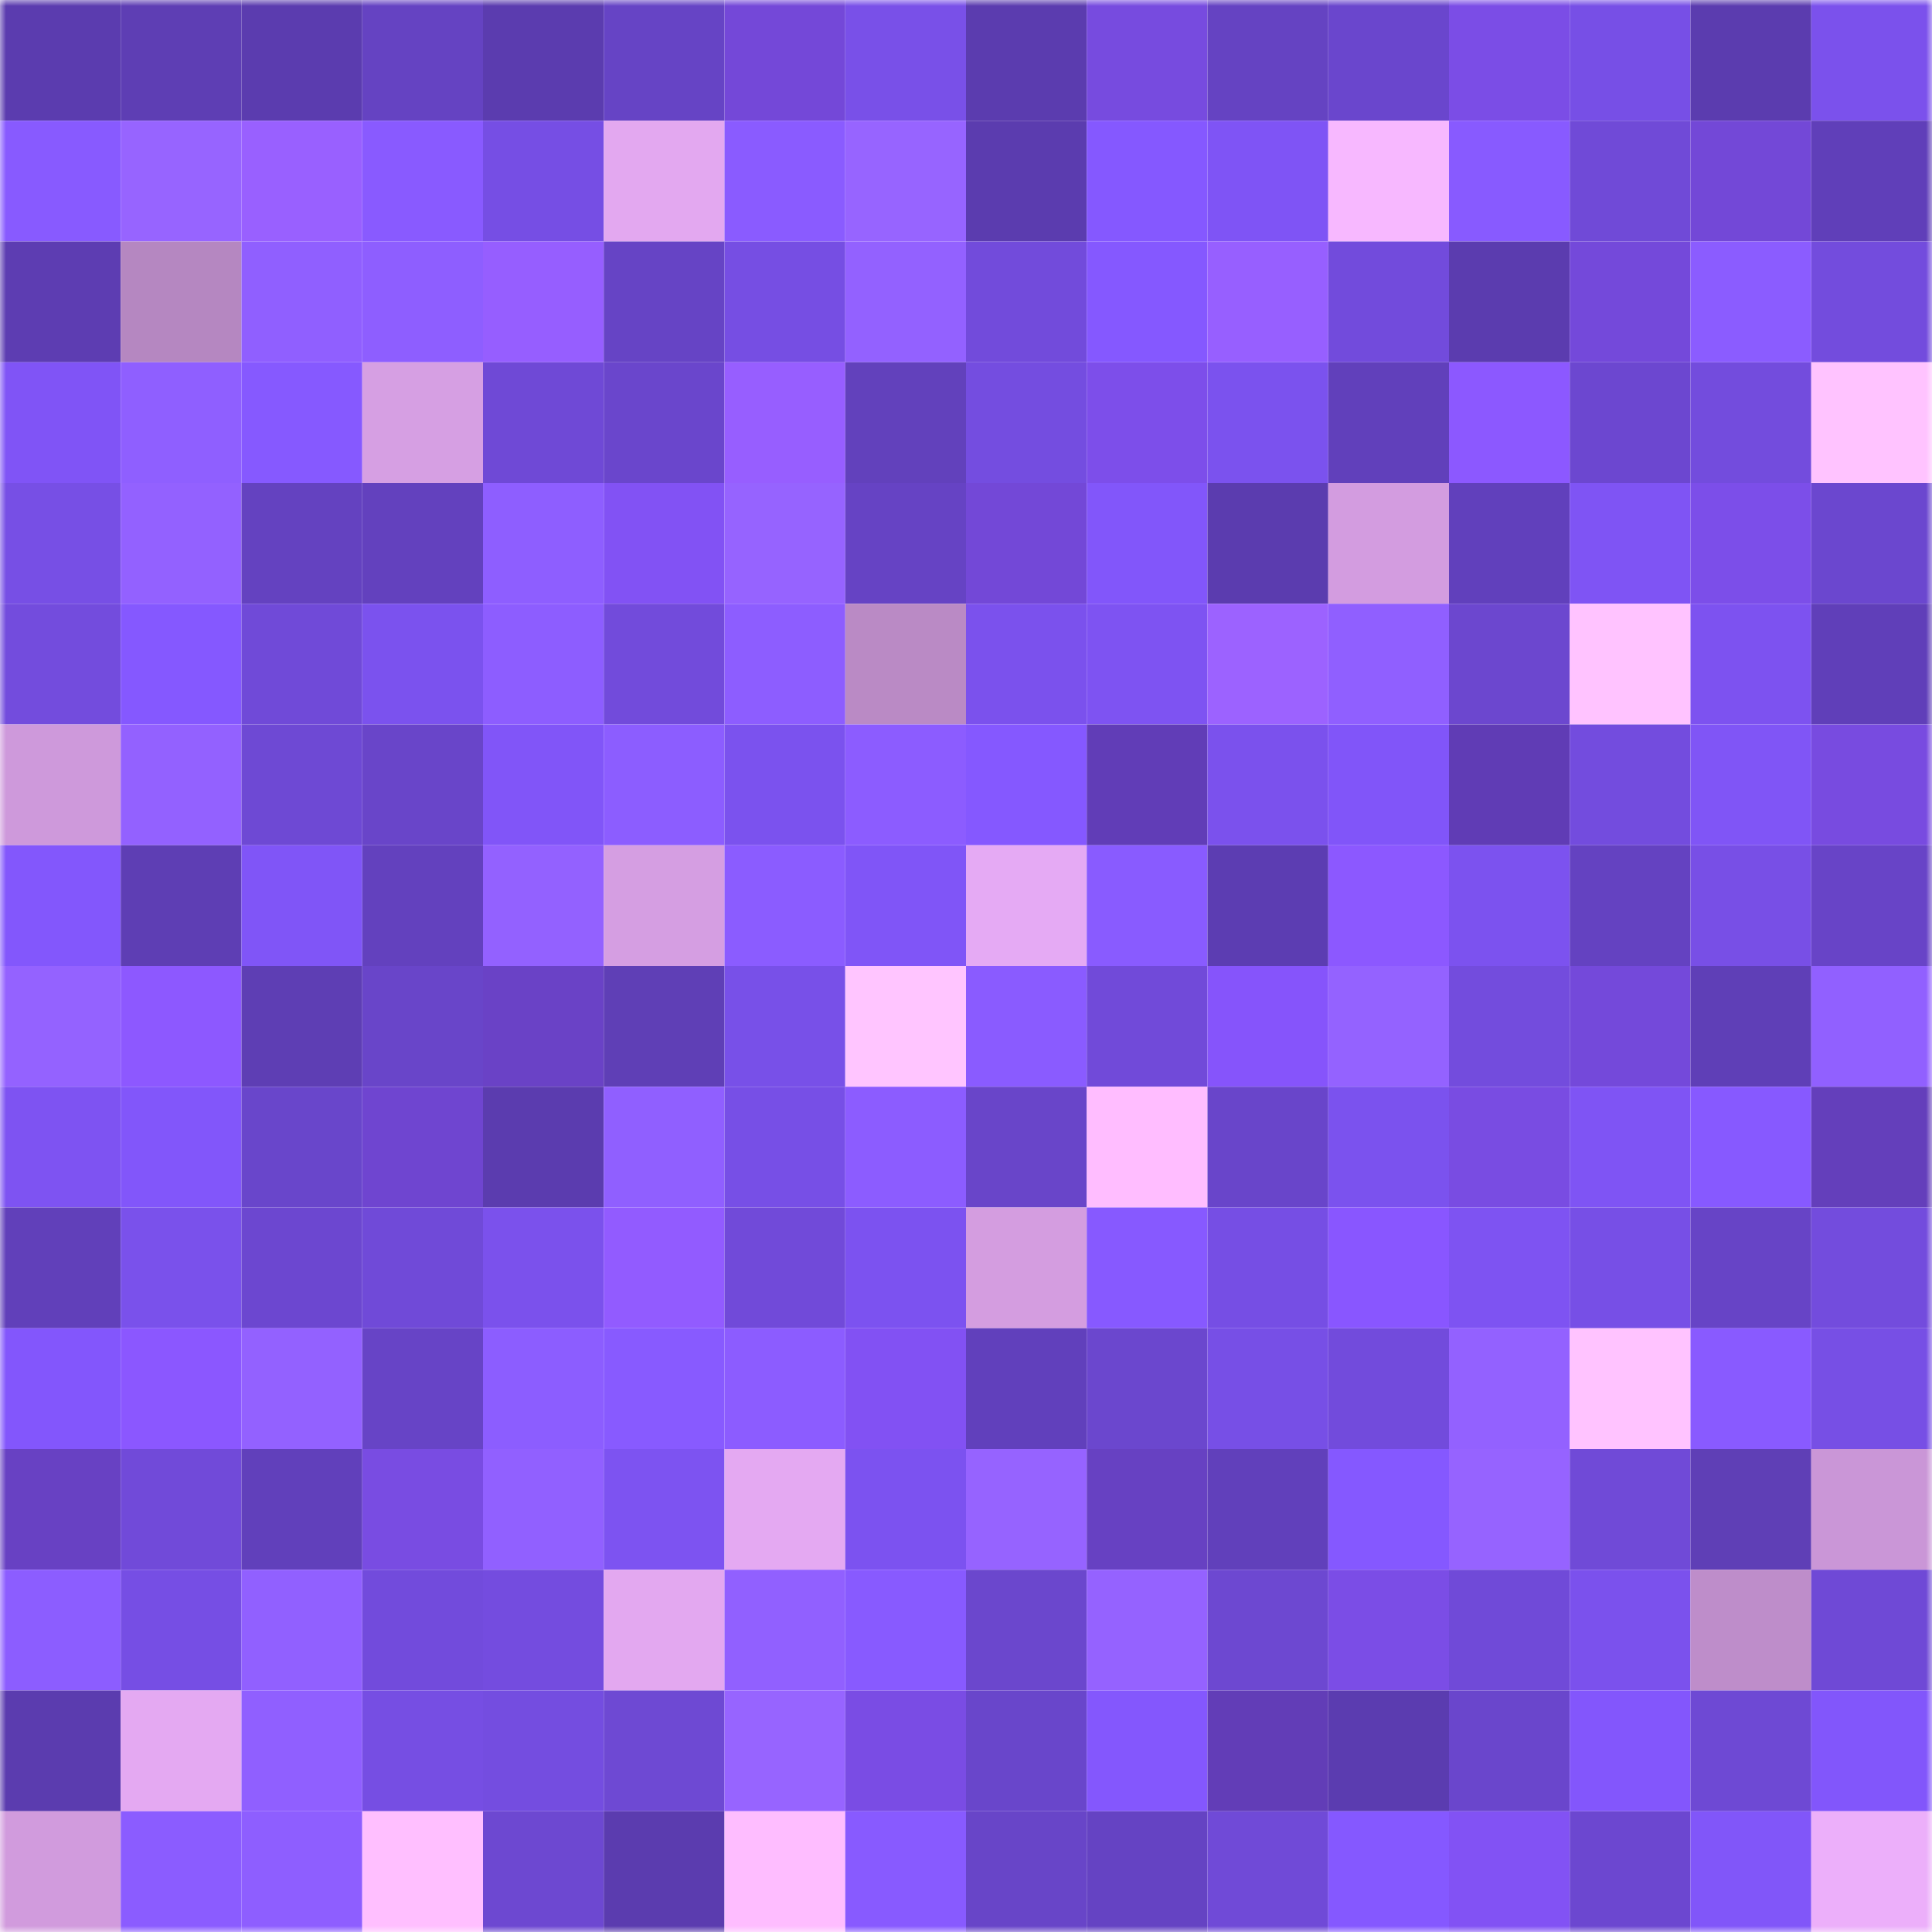 <svg viewBox="0 0 160 160" fill="none" role="img" xmlns="http://www.w3.org/2000/svg" width="240" height="240" name="linea%2Cloadotta.linea.eth"><mask id="472132575" mask-type="alpha" maskUnits="userSpaceOnUse" x="0" y="0" width="160" height="160"><rect width="160" height="160" fill="#FFFFFF"></rect></mask><g mask="url(#472132575)"><rect x="0" y="0" width="10" height="10" fill="#5b3caf"></rect><rect x="10" y="0" width="10" height="10" fill="#5e3eb4"></rect><rect x="20" y="0" width="10" height="10" fill="#5b3caf"></rect><rect x="30" y="0" width="10" height="10" fill="#6543c2"></rect><rect x="40" y="0" width="10" height="10" fill="#5b3caf"></rect><rect x="50" y="0" width="10" height="10" fill="#6644c5"></rect><rect x="60" y="0" width="10" height="10" fill="#7448d8"></rect><rect x="70" y="0" width="10" height="10" fill="#7950e8"></rect><rect x="80" y="0" width="10" height="10" fill="#5b3caf"></rect><rect x="90" y="0" width="10" height="10" fill="#774bdf"></rect><rect x="100" y="0" width="10" height="10" fill="#6543c2"></rect><rect x="110" y="0" width="10" height="10" fill="#6a46cd"></rect><rect x="120" y="0" width="10" height="10" fill="#7b4de6"></rect><rect x="130" y="0" width="10" height="10" fill="#774fe6"></rect><rect x="140" y="0" width="10" height="10" fill="#5b3caf"></rect><rect x="150" y="0" width="10" height="10" fill="#7b51ec"></rect><rect x="0" y="10" width="10" height="10" fill="#885aff"></rect><rect x="10" y="10" width="10" height="10" fill="#9764ff"></rect><rect x="20" y="10" width="10" height="10" fill="#9960ff"></rect><rect x="30" y="10" width="10" height="10" fill="#895aff"></rect><rect x="40" y="10" width="10" height="10" fill="#764ee4"></rect><rect x="50" y="10" width="10" height="10" fill="#e3a8f0"></rect><rect x="60" y="10" width="10" height="10" fill="#8a5bff"></rect><rect x="70" y="10" width="10" height="10" fill="#9764ff"></rect><rect x="80" y="10" width="10" height="10" fill="#5b3caf"></rect><rect x="90" y="10" width="10" height="10" fill="#8558ff"></rect><rect x="100" y="10" width="10" height="10" fill="#7f54f5"></rect><rect x="110" y="10" width="10" height="10" fill="#f7b8ff"></rect><rect x="120" y="10" width="10" height="10" fill="#885aff"></rect><rect x="130" y="10" width="10" height="10" fill="#704ad7"></rect><rect x="140" y="10" width="10" height="10" fill="#7348d7"></rect><rect x="150" y="10" width="10" height="10" fill="#603fb9"></rect><rect x="0" y="20" width="10" height="10" fill="#5d3db2"></rect><rect x="10" y="20" width="10" height="10" fill="#b587c1"></rect><rect x="20" y="20" width="10" height="10" fill="#905fff"></rect><rect x="30" y="20" width="10" height="10" fill="#8e5eff"></rect><rect x="40" y="20" width="10" height="10" fill="#965eff"></rect><rect x="50" y="20" width="10" height="10" fill="#6644c5"></rect><rect x="60" y="20" width="10" height="10" fill="#764ee3"></rect><rect x="70" y="20" width="10" height="10" fill="#9361ff"></rect><rect x="80" y="20" width="10" height="10" fill="#724bdb"></rect><rect x="90" y="20" width="10" height="10" fill="#8558ff"></rect><rect x="100" y="20" width="10" height="10" fill="#975fff"></rect><rect x="110" y="20" width="10" height="10" fill="#724bdc"></rect><rect x="120" y="20" width="10" height="10" fill="#5b3caf"></rect><rect x="130" y="20" width="10" height="10" fill="#7449da"></rect><rect x="140" y="20" width="10" height="10" fill="#8b5cff"></rect><rect x="150" y="20" width="10" height="10" fill="#734cdd"></rect><rect x="0" y="30" width="10" height="10" fill="#8054f6"></rect><rect x="10" y="30" width="10" height="10" fill="#8f5fff"></rect><rect x="20" y="30" width="10" height="10" fill="#8659ff"></rect><rect x="30" y="30" width="10" height="10" fill="#d69fe3"></rect><rect x="40" y="30" width="10" height="10" fill="#6f49d6"></rect><rect x="50" y="30" width="10" height="10" fill="#6a46cc"></rect><rect x="60" y="30" width="10" height="10" fill="#975eff"></rect><rect x="70" y="30" width="10" height="10" fill="#6241bc"></rect><rect x="80" y="30" width="10" height="10" fill="#744de0"></rect><rect x="90" y="30" width="10" height="10" fill="#7d4eea"></rect><rect x="100" y="30" width="10" height="10" fill="#7b52ee"></rect><rect x="110" y="30" width="10" height="10" fill="#6140bb"></rect><rect x="120" y="30" width="10" height="10" fill="#8c58ff"></rect><rect x="130" y="30" width="10" height="10" fill="#6c47d0"></rect><rect x="140" y="30" width="10" height="10" fill="#734cdd"></rect><rect x="150" y="30" width="10" height="10" fill="#ffc3ff"></rect><rect x="0" y="40" width="10" height="10" fill="#774fe5"></rect><rect x="10" y="40" width="10" height="10" fill="#9361ff"></rect><rect x="20" y="40" width="10" height="10" fill="#6442c0"></rect><rect x="30" y="40" width="10" height="10" fill="#6341be"></rect><rect x="40" y="40" width="10" height="10" fill="#8e5eff"></rect><rect x="50" y="40" width="10" height="10" fill="#8252f4"></rect><rect x="60" y="40" width="10" height="10" fill="#9663ff"></rect><rect x="70" y="40" width="10" height="10" fill="#6643c4"></rect><rect x="80" y="40" width="10" height="10" fill="#7348d7"></rect><rect x="90" y="40" width="10" height="10" fill="#8256fa"></rect><rect x="100" y="40" width="10" height="10" fill="#5b3caf"></rect><rect x="110" y="40" width="10" height="10" fill="#d39ce0"></rect><rect x="120" y="40" width="10" height="10" fill="#6140bc"></rect><rect x="130" y="40" width="10" height="10" fill="#7f54f4"></rect><rect x="140" y="40" width="10" height="10" fill="#7c4ee9"></rect><rect x="150" y="40" width="10" height="10" fill="#6b47cf"></rect><rect x="0" y="50" width="10" height="10" fill="#734cdd"></rect><rect x="10" y="50" width="10" height="10" fill="#8558ff"></rect><rect x="20" y="50" width="10" height="10" fill="#704ad8"></rect><rect x="30" y="50" width="10" height="10" fill="#7b52ee"></rect><rect x="40" y="50" width="10" height="10" fill="#8d5dff"></rect><rect x="50" y="50" width="10" height="10" fill="#724bdb"></rect><rect x="60" y="50" width="10" height="10" fill="#8d5dff"></rect><rect x="70" y="50" width="10" height="10" fill="#ba8ac5"></rect><rect x="80" y="50" width="10" height="10" fill="#7b51ed"></rect><rect x="90" y="50" width="10" height="10" fill="#7e53f2"></rect><rect x="100" y="50" width="10" height="10" fill="#9c62ff"></rect><rect x="110" y="50" width="10" height="10" fill="#905fff"></rect><rect x="120" y="50" width="10" height="10" fill="#6c47cf"></rect><rect x="130" y="50" width="10" height="10" fill="#ffc3ff"></rect><rect x="140" y="50" width="10" height="10" fill="#7d52f0"></rect><rect x="150" y="50" width="10" height="10" fill="#603fb9"></rect><rect x="0" y="60" width="10" height="10" fill="#ce99db"></rect><rect x="10" y="60" width="10" height="10" fill="#9361ff"></rect><rect x="20" y="60" width="10" height="10" fill="#6e49d4"></rect><rect x="30" y="60" width="10" height="10" fill="#6945c9"></rect><rect x="40" y="60" width="10" height="10" fill="#8155f8"></rect><rect x="50" y="60" width="10" height="10" fill="#8c5dff"></rect><rect x="60" y="60" width="10" height="10" fill="#7b52ee"></rect><rect x="70" y="60" width="10" height="10" fill="#8c5cff"></rect><rect x="80" y="60" width="10" height="10" fill="#8558ff"></rect><rect x="90" y="60" width="10" height="10" fill="#613db7"></rect><rect x="100" y="60" width="10" height="10" fill="#7b51ed"></rect><rect x="110" y="60" width="10" height="10" fill="#8155f9"></rect><rect x="120" y="60" width="10" height="10" fill="#603cb5"></rect><rect x="130" y="60" width="10" height="10" fill="#734cde"></rect><rect x="140" y="60" width="10" height="10" fill="#8055f6"></rect><rect x="150" y="60" width="10" height="10" fill="#784be0"></rect><rect x="0" y="70" width="10" height="10" fill="#8357fc"></rect><rect x="10" y="70" width="10" height="10" fill="#5e3eb4"></rect><rect x="20" y="70" width="10" height="10" fill="#8055f7"></rect><rect x="30" y="70" width="10" height="10" fill="#6341be"></rect><rect x="40" y="70" width="10" height="10" fill="#9361ff"></rect><rect x="50" y="70" width="10" height="10" fill="#d59ee2"></rect><rect x="60" y="70" width="10" height="10" fill="#8b5cff"></rect><rect x="70" y="70" width="10" height="10" fill="#8055f7"></rect><rect x="80" y="70" width="10" height="10" fill="#e5aaf4"></rect><rect x="90" y="70" width="10" height="10" fill="#895bff"></rect><rect x="100" y="70" width="10" height="10" fill="#5c3db2"></rect><rect x="110" y="70" width="10" height="10" fill="#8c58ff"></rect><rect x="120" y="70" width="10" height="10" fill="#7c52ef"></rect><rect x="130" y="70" width="10" height="10" fill="#6442c1"></rect><rect x="140" y="70" width="10" height="10" fill="#784fe6"></rect><rect x="150" y="70" width="10" height="10" fill="#6844c7"></rect><rect x="0" y="80" width="10" height="10" fill="#9462ff"></rect><rect x="10" y="80" width="10" height="10" fill="#8d58ff"></rect><rect x="20" y="80" width="10" height="10" fill="#5e3eb4"></rect><rect x="30" y="80" width="10" height="10" fill="#6945c9"></rect><rect x="40" y="80" width="10" height="10" fill="#6a42c6"></rect><rect x="50" y="80" width="10" height="10" fill="#5f3fb6"></rect><rect x="60" y="80" width="10" height="10" fill="#7850e8"></rect><rect x="70" y="80" width="10" height="10" fill="#ffc5ff"></rect><rect x="80" y="80" width="10" height="10" fill="#8a5bff"></rect><rect x="90" y="80" width="10" height="10" fill="#714ad9"></rect><rect x="100" y="80" width="10" height="10" fill="#8654fb"></rect><rect x="110" y="80" width="10" height="10" fill="#9462ff"></rect><rect x="120" y="80" width="10" height="10" fill="#734cdd"></rect><rect x="130" y="80" width="10" height="10" fill="#7449da"></rect><rect x="140" y="80" width="10" height="10" fill="#5f3fb7"></rect><rect x="150" y="80" width="10" height="10" fill="#9160ff"></rect><rect x="0" y="90" width="10" height="10" fill="#7e53f2"></rect><rect x="10" y="90" width="10" height="10" fill="#8256fa"></rect><rect x="20" y="90" width="10" height="10" fill="#6946cb"></rect><rect x="30" y="90" width="10" height="10" fill="#6f45d0"></rect><rect x="40" y="90" width="10" height="10" fill="#5b3caf"></rect><rect x="50" y="90" width="10" height="10" fill="#905fff"></rect><rect x="60" y="90" width="10" height="10" fill="#774fe6"></rect><rect x="70" y="90" width="10" height="10" fill="#8c5cff"></rect><rect x="80" y="90" width="10" height="10" fill="#6945c9"></rect><rect x="90" y="90" width="10" height="10" fill="#ffbdff"></rect><rect x="100" y="90" width="10" height="10" fill="#6945ca"></rect><rect x="110" y="90" width="10" height="10" fill="#7b52ee"></rect><rect x="120" y="90" width="10" height="10" fill="#794ce2"></rect><rect x="130" y="90" width="10" height="10" fill="#7f54f4"></rect><rect x="140" y="90" width="10" height="10" fill="#8759ff"></rect><rect x="150" y="90" width="10" height="10" fill="#643fbb"></rect><rect x="0" y="100" width="10" height="10" fill="#6140ba"></rect><rect x="10" y="100" width="10" height="10" fill="#7a51eb"></rect><rect x="20" y="100" width="10" height="10" fill="#6c47d0"></rect><rect x="30" y="100" width="10" height="10" fill="#704ad8"></rect><rect x="40" y="100" width="10" height="10" fill="#7b51ec"></rect><rect x="50" y="100" width="10" height="10" fill="#925bff"></rect><rect x="60" y="100" width="10" height="10" fill="#714ad9"></rect><rect x="70" y="100" width="10" height="10" fill="#7c52f0"></rect><rect x="80" y="100" width="10" height="10" fill="#d49de0"></rect><rect x="90" y="100" width="10" height="10" fill="#8759ff"></rect><rect x="100" y="100" width="10" height="10" fill="#764ee4"></rect><rect x="110" y="100" width="10" height="10" fill="#8956ff"></rect><rect x="120" y="100" width="10" height="10" fill="#7e53f2"></rect><rect x="130" y="100" width="10" height="10" fill="#774fe6"></rect><rect x="140" y="100" width="10" height="10" fill="#6744c6"></rect><rect x="150" y="100" width="10" height="10" fill="#734cdd"></rect><rect x="0" y="110" width="10" height="10" fill="#8356fc"></rect><rect x="10" y="110" width="10" height="10" fill="#8b57ff"></rect><rect x="20" y="110" width="10" height="10" fill="#9361ff"></rect><rect x="30" y="110" width="10" height="10" fill="#6744c6"></rect><rect x="40" y="110" width="10" height="10" fill="#8c5dff"></rect><rect x="50" y="110" width="10" height="10" fill="#885aff"></rect><rect x="60" y="110" width="10" height="10" fill="#8c5cff"></rect><rect x="70" y="110" width="10" height="10" fill="#8251f3"></rect><rect x="80" y="110" width="10" height="10" fill="#6140bc"></rect><rect x="90" y="110" width="10" height="10" fill="#6b47ce"></rect><rect x="100" y="110" width="10" height="10" fill="#774fe6"></rect><rect x="110" y="110" width="10" height="10" fill="#724bdc"></rect><rect x="120" y="110" width="10" height="10" fill="#9361ff"></rect><rect x="130" y="110" width="10" height="10" fill="#ffc3ff"></rect><rect x="140" y="110" width="10" height="10" fill="#895aff"></rect><rect x="150" y="110" width="10" height="10" fill="#774fe5"></rect><rect x="0" y="120" width="10" height="10" fill="#6841c3"></rect><rect x="10" y="120" width="10" height="10" fill="#714ad9"></rect><rect x="20" y="120" width="10" height="10" fill="#6140bb"></rect><rect x="30" y="120" width="10" height="10" fill="#794ce2"></rect><rect x="40" y="120" width="10" height="10" fill="#9160ff"></rect><rect x="50" y="120" width="10" height="10" fill="#7d53f1"></rect><rect x="60" y="120" width="10" height="10" fill="#e4a9f2"></rect><rect x="70" y="120" width="10" height="10" fill="#7c52f0"></rect><rect x="80" y="120" width="10" height="10" fill="#9663ff"></rect><rect x="90" y="120" width="10" height="10" fill="#6741c2"></rect><rect x="100" y="120" width="10" height="10" fill="#6140bb"></rect><rect x="110" y="120" width="10" height="10" fill="#8558ff"></rect><rect x="120" y="120" width="10" height="10" fill="#9663ff"></rect><rect x="130" y="120" width="10" height="10" fill="#704ad7"></rect><rect x="140" y="120" width="10" height="10" fill="#5f3fb6"></rect><rect x="150" y="120" width="10" height="10" fill="#ca96d7"></rect><rect x="0" y="130" width="10" height="10" fill="#8c5dff"></rect><rect x="10" y="130" width="10" height="10" fill="#764ee4"></rect><rect x="20" y="130" width="10" height="10" fill="#9160ff"></rect><rect x="30" y="130" width="10" height="10" fill="#724bdc"></rect><rect x="40" y="130" width="10" height="10" fill="#744cdf"></rect><rect x="50" y="130" width="10" height="10" fill="#e3a8f0"></rect><rect x="60" y="130" width="10" height="10" fill="#9160ff"></rect><rect x="70" y="130" width="10" height="10" fill="#885aff"></rect><rect x="80" y="130" width="10" height="10" fill="#6b47cd"></rect><rect x="90" y="130" width="10" height="10" fill="#9562ff"></rect><rect x="100" y="130" width="10" height="10" fill="#6d48d1"></rect><rect x="110" y="130" width="10" height="10" fill="#7b4de6"></rect><rect x="120" y="130" width="10" height="10" fill="#704ad8"></rect><rect x="130" y="130" width="10" height="10" fill="#7b51ed"></rect><rect x="140" y="130" width="10" height="10" fill="#be8dca"></rect><rect x="150" y="130" width="10" height="10" fill="#6f49d6"></rect><rect x="0" y="140" width="10" height="10" fill="#5b3caf"></rect><rect x="10" y="140" width="10" height="10" fill="#e4a9f2"></rect><rect x="20" y="140" width="10" height="10" fill="#905fff"></rect><rect x="30" y="140" width="10" height="10" fill="#764ee3"></rect><rect x="40" y="140" width="10" height="10" fill="#744de0"></rect><rect x="50" y="140" width="10" height="10" fill="#6e49d3"></rect><rect x="60" y="140" width="10" height="10" fill="#9764ff"></rect><rect x="70" y="140" width="10" height="10" fill="#7a4ce4"></rect><rect x="80" y="140" width="10" height="10" fill="#6946cb"></rect><rect x="90" y="140" width="10" height="10" fill="#8457fd"></rect><rect x="100" y="140" width="10" height="10" fill="#623db7"></rect><rect x="110" y="140" width="10" height="10" fill="#5b3cb0"></rect><rect x="120" y="140" width="10" height="10" fill="#6a46cc"></rect><rect x="130" y="140" width="10" height="10" fill="#8356fc"></rect><rect x="140" y="140" width="10" height="10" fill="#6e49d4"></rect><rect x="150" y="140" width="10" height="10" fill="#8256fb"></rect><rect x="0" y="150" width="10" height="10" fill="#d19bdd"></rect><rect x="10" y="150" width="10" height="10" fill="#8b5cff"></rect><rect x="20" y="150" width="10" height="10" fill="#8e5eff"></rect><rect x="30" y="150" width="10" height="10" fill="#ffbfff"></rect><rect x="40" y="150" width="10" height="10" fill="#6d48d1"></rect><rect x="50" y="150" width="10" height="10" fill="#5b3caf"></rect><rect x="60" y="150" width="10" height="10" fill="#febdff"></rect><rect x="70" y="150" width="10" height="10" fill="#885aff"></rect><rect x="80" y="150" width="10" height="10" fill="#6845c8"></rect><rect x="90" y="150" width="10" height="10" fill="#6543c3"></rect><rect x="100" y="150" width="10" height="10" fill="#704ad7"></rect><rect x="110" y="150" width="10" height="10" fill="#8558ff"></rect><rect x="120" y="150" width="10" height="10" fill="#8252f4"></rect><rect x="130" y="150" width="10" height="10" fill="#6c47d0"></rect><rect x="140" y="150" width="10" height="10" fill="#8156f9"></rect><rect x="150" y="150" width="10" height="10" fill="#ecaffa"></rect></g></svg>